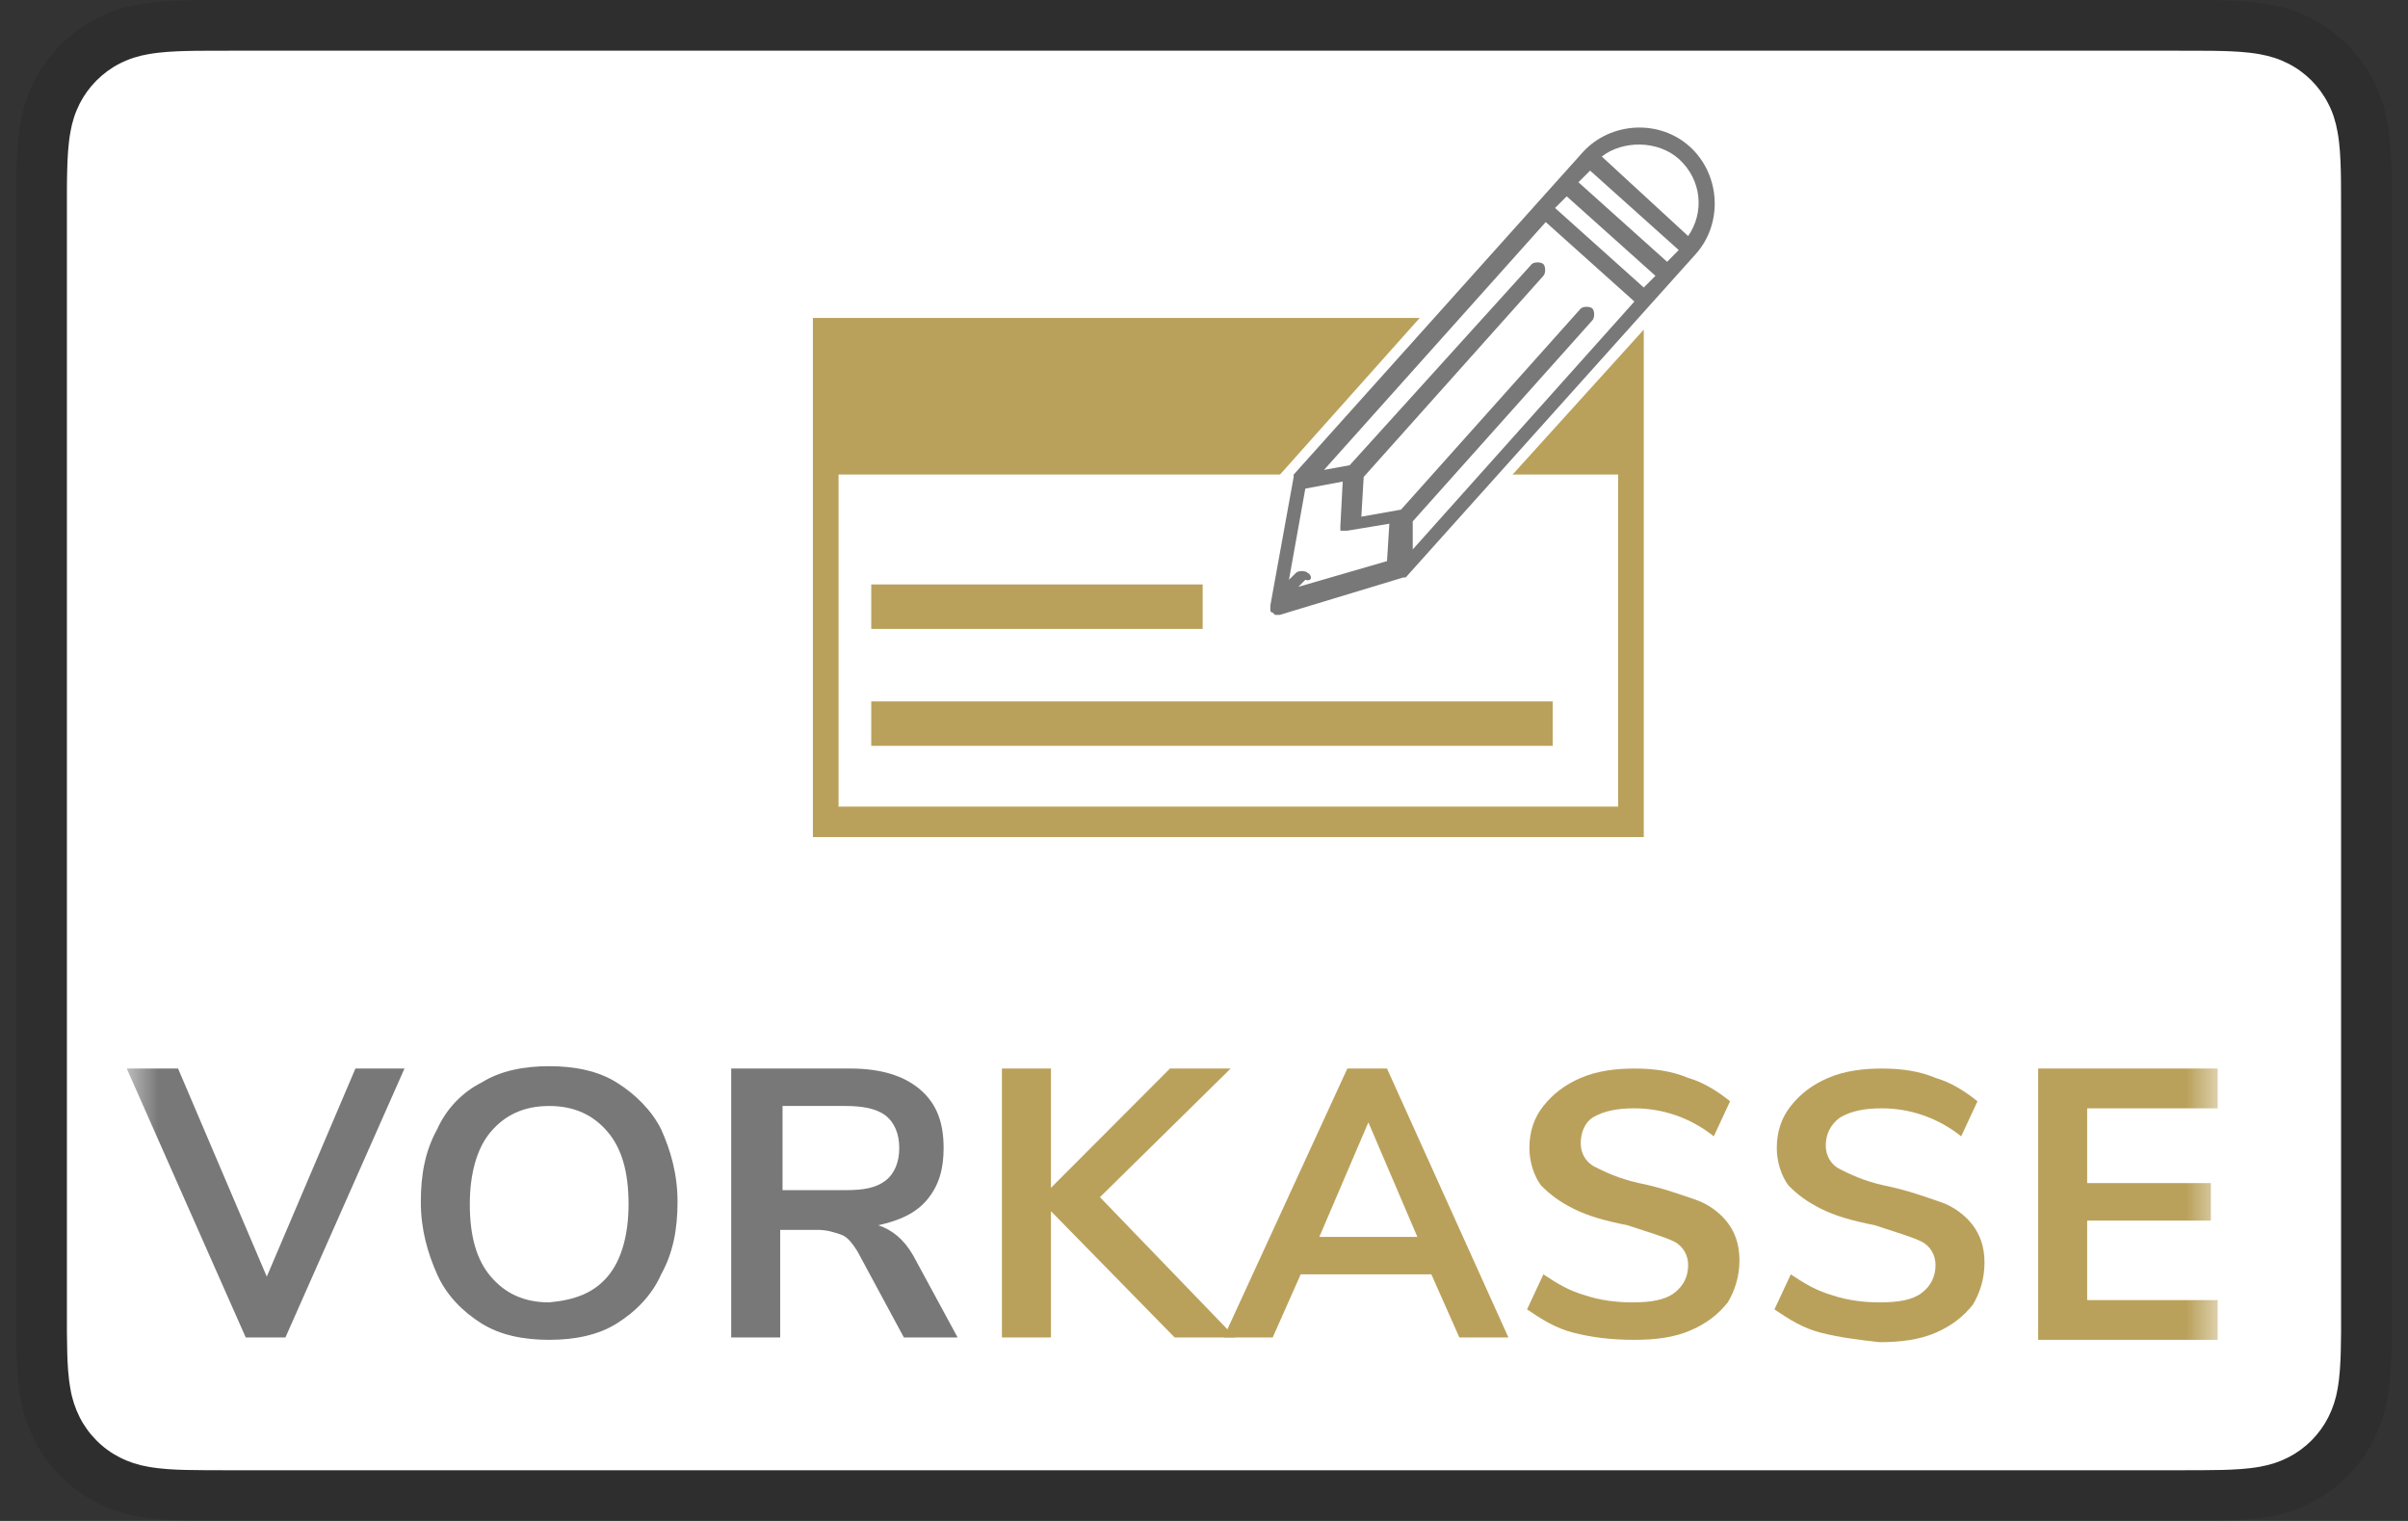 <svg xmlns="http://www.w3.org/2000/svg" fill="none" viewBox="0 0 38 24" height="24" width="38">
<rect x="0" y="0" width="38" height="24" fill="#333333" stroke="none"/>
<g clip-path="url(#clip0_1_25)">
<path fill="black" d="M34.387 0H3.613C3.485 0 3.356 0 3.228 0.001C3.12 0.002 3.012 0.003 2.904 0.006C2.669 0.012 2.432 0.026 2.199 0.068C1.966 0.108 1.74 0.182 1.529 0.289C1.105 0.504 0.76 0.849 0.544 1.274C0.437 1.485 0.363 1.711 0.323 1.944C0.281 2.177 0.267 2.414 0.261 2.649C0.258 2.757 0.257 2.865 0.256 2.973C0.256 3.101 0.256 3.229 0.256 3.357V20.642C0.256 20.771 0.256 20.899 0.256 21.027C0.257 21.135 0.258 21.243 0.261 21.351C0.267 21.586 0.281 21.823 0.323 22.056C0.363 22.289 0.437 22.515 0.544 22.726C0.651 22.937 0.791 23.13 0.958 23.297C1.126 23.464 1.318 23.604 1.529 23.711C1.744 23.821 1.963 23.89 2.2 23.933C2.432 23.974 2.669 23.988 2.904 23.994C3.012 23.997 3.12 23.998 3.228 23.999C3.356 24 3.485 24 3.613 24H34.387C34.515 24 34.644 24 34.772 23.999C34.879 23.998 34.987 23.997 35.096 23.994C35.331 23.988 35.568 23.974 35.801 23.933C36.034 23.892 36.26 23.818 36.471 23.711C36.895 23.495 37.24 23.15 37.456 22.726C37.565 22.512 37.635 22.292 37.676 22.056C37.719 21.823 37.732 21.586 37.739 21.351C37.742 21.243 37.743 21.135 37.743 21.027C37.744 20.899 37.744 20.771 37.744 20.642V3.357C37.744 3.229 37.744 3.101 37.743 2.973C37.743 2.865 37.741 2.757 37.739 2.649C37.732 2.414 37.719 2.177 37.676 1.944C37.637 1.711 37.563 1.485 37.456 1.274C37.24 0.849 36.895 0.505 36.471 0.289C36.26 0.182 36.034 0.108 35.801 0.068C35.568 0.026 35.331 0.012 35.096 0.006C34.988 0.003 34.88 0.001 34.772 0.001C34.644 0 34.515 0 34.387 0Z" opacity="0.1"></path>
<path fill="white" d="M34.387 0.8L34.766 0.801C34.868 0.801 34.971 0.802 35.074 0.805C35.254 0.81 35.463 0.82 35.659 0.855C35.829 0.886 35.971 0.932 36.108 1.002C36.382 1.141 36.604 1.364 36.743 1.638C36.813 1.773 36.859 1.915 36.889 2.087C36.924 2.28 36.934 2.49 36.939 2.671C36.942 2.773 36.943 2.875 36.943 2.979C36.944 3.105 36.944 3.231 36.944 3.357V20.643C36.944 20.769 36.944 20.895 36.944 21.024C36.943 21.126 36.942 21.227 36.939 21.329C36.934 21.51 36.924 21.72 36.889 21.916C36.863 22.072 36.814 22.222 36.743 22.363C36.604 22.637 36.381 22.86 36.107 22.999C35.971 23.068 35.829 23.115 35.66 23.145C35.461 23.181 35.242 23.19 35.078 23.195C34.974 23.197 34.871 23.199 34.765 23.199C34.639 23.2 34.513 23.2 34.387 23.2H3.608C3.483 23.2 3.359 23.2 3.232 23.199C3.13 23.199 3.028 23.197 2.926 23.195C2.758 23.191 2.539 23.181 2.341 23.145C2.184 23.119 2.033 23.07 1.891 22.998C1.755 22.929 1.631 22.839 1.524 22.731C1.416 22.623 1.326 22.499 1.257 22.363C1.186 22.221 1.136 22.07 1.111 21.914C1.075 21.718 1.065 21.509 1.061 21.33C1.058 21.227 1.057 21.125 1.056 21.023L1.056 20.722V3.278L1.056 2.978C1.056 2.876 1.058 2.773 1.061 2.671C1.066 2.491 1.075 2.282 1.111 2.085C1.137 1.929 1.186 1.777 1.257 1.636C1.326 1.501 1.416 1.377 1.524 1.269C1.632 1.161 1.756 1.07 1.892 1.001C2.033 0.93 2.185 0.881 2.341 0.855C2.537 0.82 2.747 0.81 2.926 0.805C3.029 0.802 3.131 0.801 3.233 0.801L3.613 0.8H34.387Z"></path>
<g clip-path="url(#clip1_1_25)">
<mask height="23" width="33" y="0" x="2" maskUnits="userSpaceOnUse" style="mask-type:luminance" id="mask0_1_25">
<path fill="white" d="M35 0H2V23H35V0Z"></path>
</mask>
<g mask="url(#mask0_1_25)">
<path fill="#BAA15B" d="M21.999 9.555C21.962 9.592 21.962 9.592 21.962 9.592L19.715 10.257H19.679C19.642 10.257 19.642 10.257 19.605 10.257C19.568 10.257 19.568 10.257 19.568 10.22L19.531 10.183V10.146V10.109L19.936 7.821V7.784L22.404 5.017H12.828V13.209H25.94V5.201L21.999 9.555Z"></path>
<path fill="white" d="M25.535 7.488H13.233V12.728H25.535V7.488Z"></path>
<path fill="#BAA15B" d="M18.979 9.222H13.749V9.924H18.979V9.222Z"></path>
<path fill="#BAA15B" d="M24.503 11.068H13.749V11.769H24.503V11.068Z"></path>
<path fill="#787878" d="M26.676 2.323C26.198 1.88 25.424 1.917 24.982 2.397L20.415 7.489V7.526L20.047 9.555C20.047 9.555 20.047 9.555 20.047 9.592V9.629C20.047 9.629 20.047 9.666 20.084 9.666L20.12 9.703H20.157H20.194L22.146 9.112C22.146 9.112 22.146 9.112 22.183 9.112L26.75 4.02C27.192 3.54 27.155 2.766 26.676 2.323ZM26.492 2.507C26.86 2.839 26.897 3.356 26.64 3.725L25.277 2.47C25.608 2.212 26.161 2.212 26.492 2.507ZM25.94 4.537L24.54 3.282L24.724 3.098L26.124 4.352L25.94 4.537ZM20.636 9.039C20.599 9.002 20.489 9.002 20.452 9.039L20.341 9.149L20.599 7.71L21.189 7.599L21.152 8.301C21.152 8.301 21.152 8.301 21.152 8.338C21.152 8.338 21.152 8.338 21.152 8.374C21.152 8.374 21.152 8.374 21.189 8.374C21.189 8.374 21.189 8.374 21.226 8.374C21.226 8.374 21.226 8.374 21.262 8.374L21.925 8.264L21.888 8.854L20.489 9.26L20.599 9.149C20.71 9.186 20.71 9.076 20.636 9.039ZM22.294 8.227L25.13 5.053C25.166 5.016 25.166 4.906 25.13 4.869C25.093 4.832 24.982 4.832 24.945 4.869L22.109 8.042L21.483 8.153L21.52 7.526L24.356 4.352C24.393 4.315 24.393 4.205 24.356 4.168C24.319 4.131 24.209 4.131 24.172 4.168L21.299 7.341L20.894 7.415L24.393 3.504L25.792 4.758L22.294 8.67V8.227ZM26.308 4.131L24.909 2.876L25.093 2.692L26.492 3.946L26.308 4.131Z"></path>
<path fill="#787878" d="M5.609 16.861H6.383L4.504 21.105H3.878L2 16.861H2.81L4.21 20.145L5.609 16.861Z"></path>
<path fill="#787878" d="M7.598 20.883C7.304 20.699 7.046 20.441 6.898 20.108C6.751 19.776 6.641 19.407 6.641 18.965C6.641 18.522 6.714 18.153 6.898 17.821C7.046 17.489 7.304 17.23 7.598 17.083C7.893 16.898 8.261 16.824 8.666 16.824C9.071 16.824 9.44 16.898 9.734 17.083C10.029 17.267 10.287 17.526 10.434 17.821C10.582 18.153 10.692 18.522 10.692 18.965C10.692 19.407 10.618 19.776 10.434 20.108C10.287 20.441 10.029 20.699 9.734 20.883C9.44 21.068 9.071 21.142 8.666 21.142C8.261 21.142 7.893 21.068 7.598 20.883ZM9.587 20.145C9.808 19.887 9.919 19.481 9.919 19.002C9.919 18.485 9.808 18.116 9.587 17.858C9.366 17.599 9.071 17.452 8.666 17.452C8.261 17.452 7.967 17.599 7.746 17.858C7.525 18.116 7.414 18.522 7.414 19.002C7.414 19.518 7.525 19.887 7.746 20.145C7.967 20.404 8.261 20.551 8.666 20.551C9.071 20.514 9.366 20.404 9.587 20.145Z"></path>
<path fill="#787878" d="M15.112 21.105H14.264L13.528 19.74C13.454 19.629 13.381 19.518 13.27 19.481C13.16 19.444 13.049 19.407 12.902 19.407H12.312V21.105H11.539V16.861H13.417C13.896 16.861 14.264 16.972 14.522 17.194C14.78 17.415 14.891 17.71 14.891 18.116C14.891 18.448 14.817 18.706 14.633 18.928C14.449 19.149 14.191 19.26 13.859 19.334C14.08 19.407 14.264 19.555 14.412 19.813L15.112 21.105ZM13.97 18.633C14.117 18.522 14.191 18.337 14.191 18.116C14.191 17.895 14.117 17.71 13.97 17.599C13.822 17.489 13.602 17.452 13.344 17.452H12.349V18.78H13.344C13.638 18.78 13.822 18.743 13.97 18.633Z"></path>
<path fill="#BAA15B" d="M19.494 21.105H18.537L16.585 19.112V21.105H15.811V16.861H16.585V18.743L18.463 16.861H19.421L17.358 18.891L19.494 21.105Z"></path>
<path fill="#BAA15B" d="M23.03 21.105L22.588 20.109H20.526L20.084 21.105H19.31L21.262 16.861H21.888L23.804 21.105H23.03ZM20.82 19.518H22.367L21.594 17.71L20.82 19.518Z"></path>
<path fill="#BAA15B" d="M24.835 21.031C24.54 20.957 24.319 20.81 24.098 20.662L24.356 20.109C24.577 20.256 24.761 20.367 25.019 20.441C25.24 20.515 25.498 20.551 25.756 20.551C26.05 20.551 26.271 20.515 26.419 20.404C26.566 20.293 26.64 20.145 26.64 19.961C26.64 19.813 26.566 19.666 26.419 19.592C26.271 19.518 26.013 19.444 25.682 19.334C25.314 19.26 25.056 19.186 24.835 19.075C24.614 18.965 24.466 18.854 24.319 18.706C24.209 18.559 24.135 18.337 24.135 18.116C24.135 17.858 24.209 17.636 24.356 17.452C24.503 17.267 24.688 17.12 24.945 17.009C25.203 16.898 25.498 16.861 25.792 16.861C26.087 16.861 26.382 16.898 26.64 17.009C26.897 17.083 27.118 17.23 27.302 17.378L27.045 17.931C26.676 17.636 26.234 17.489 25.792 17.489C25.535 17.489 25.314 17.526 25.13 17.636C25.019 17.71 24.945 17.858 24.945 18.042C24.945 18.19 25.019 18.337 25.166 18.411C25.314 18.485 25.535 18.596 25.866 18.669C26.234 18.743 26.529 18.854 26.75 18.928C26.971 19.002 27.155 19.149 27.266 19.297C27.376 19.444 27.45 19.629 27.45 19.887C27.45 20.145 27.376 20.367 27.266 20.551C27.118 20.736 26.934 20.884 26.676 20.994C26.419 21.105 26.124 21.142 25.792 21.142C25.424 21.142 25.13 21.105 24.835 21.031Z"></path>
<path fill="#BAA15B" d="M28.739 21.031C28.444 20.957 28.223 20.81 28.002 20.662L28.26 20.109C28.481 20.256 28.665 20.367 28.923 20.441C29.144 20.515 29.402 20.551 29.66 20.551C29.954 20.551 30.175 20.515 30.323 20.404C30.47 20.293 30.544 20.145 30.544 19.961C30.544 19.813 30.47 19.666 30.323 19.592C30.175 19.518 29.917 19.444 29.586 19.334C29.218 19.26 28.96 19.186 28.739 19.075C28.518 18.965 28.37 18.854 28.223 18.706C28.113 18.559 28.039 18.337 28.039 18.116C28.039 17.858 28.113 17.636 28.26 17.452C28.407 17.267 28.591 17.12 28.849 17.009C29.107 16.898 29.402 16.861 29.696 16.861C29.991 16.861 30.286 16.898 30.544 17.009C30.801 17.083 31.022 17.23 31.206 17.378L30.949 17.931C30.58 17.636 30.138 17.489 29.696 17.489C29.439 17.489 29.218 17.526 29.034 17.636C28.886 17.747 28.812 17.895 28.812 18.079C28.812 18.227 28.886 18.374 29.034 18.448C29.181 18.522 29.402 18.633 29.733 18.706C30.102 18.78 30.396 18.891 30.617 18.965C30.838 19.038 31.022 19.186 31.133 19.334C31.243 19.481 31.317 19.666 31.317 19.924C31.317 20.182 31.243 20.404 31.133 20.588C30.985 20.773 30.801 20.92 30.544 21.031C30.286 21.142 29.991 21.179 29.66 21.179C29.328 21.142 29.034 21.105 28.739 21.031Z"></path>
<path fill="#BAA15B" d="M32.164 21.105V16.861H35V17.489H32.937V18.669H34.889V19.26H32.937V20.515H35V21.142H32.164V21.105Z"></path>
</g>
</g>
</g>
<defs>
<clipPath id="clip0_1_25">
<rect fill="white" height="24" width="38"></rect>
</clipPath>
<clipPath id="clip1_1_25">
<rect transform="translate(2)" fill="white" height="23" width="33"></rect>
</clipPath>
</defs>
</svg>
